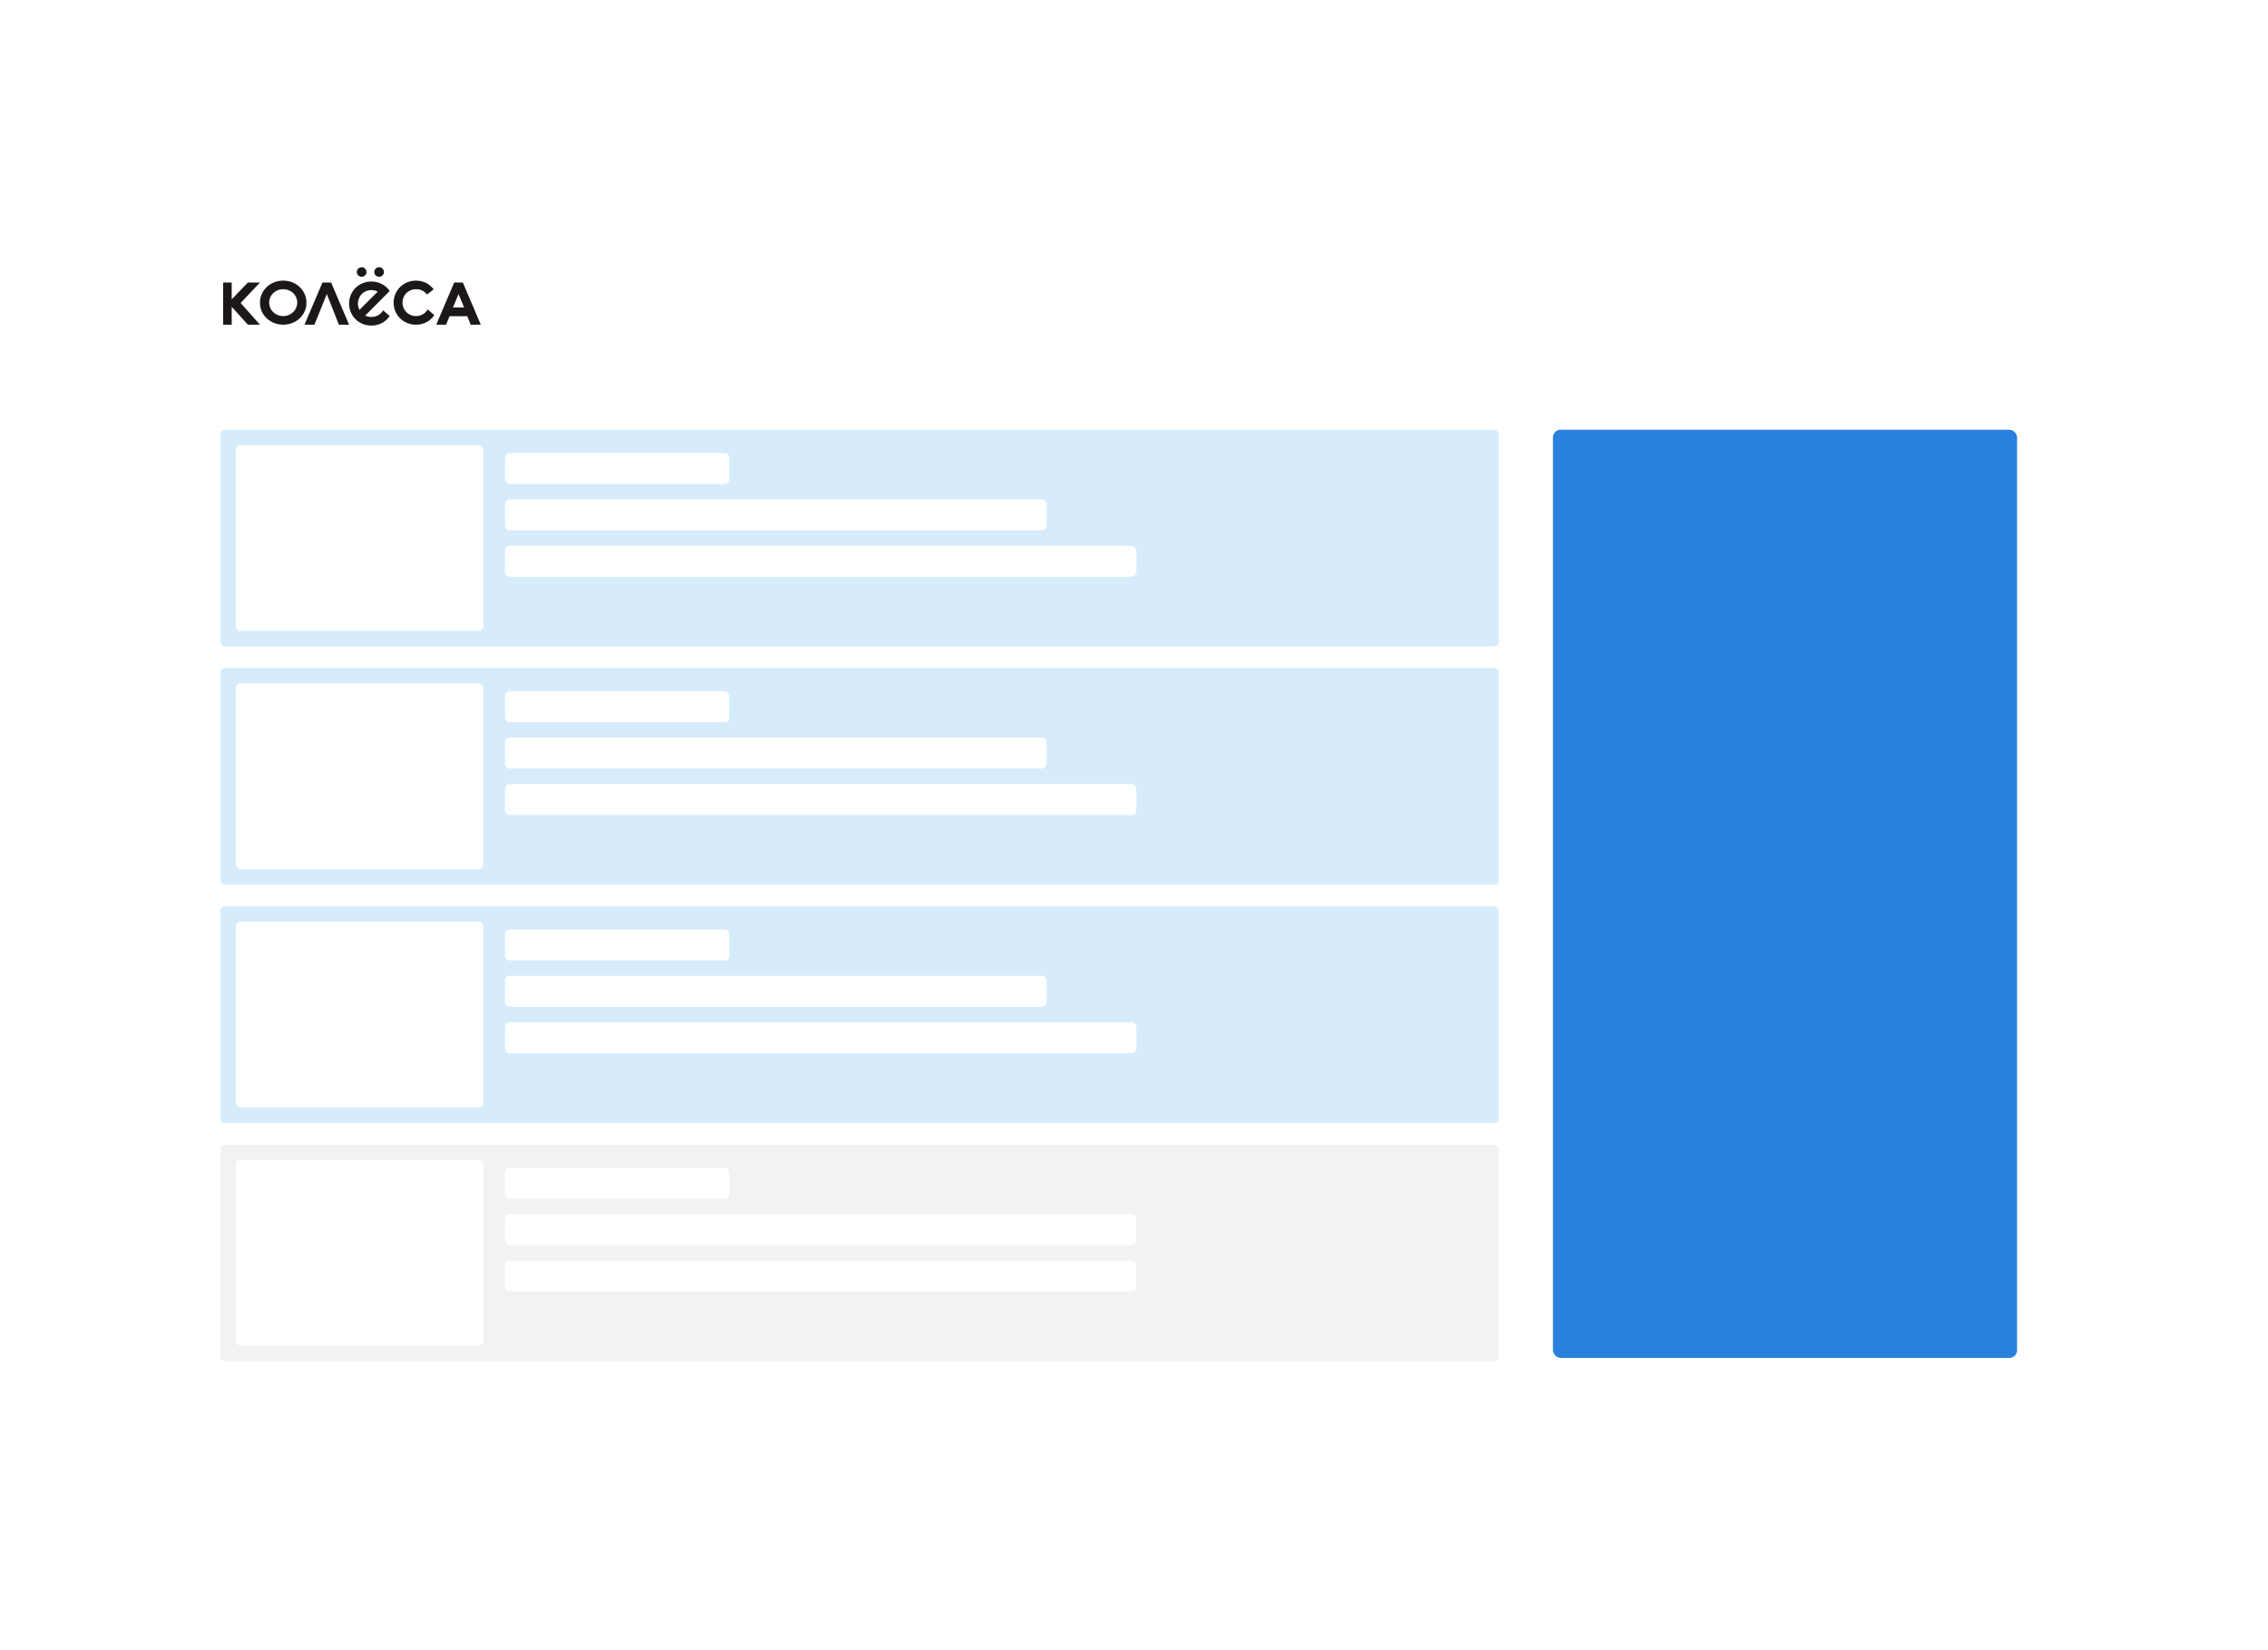 <?xml version="1.0" encoding="UTF-8"?> <svg xmlns="http://www.w3.org/2000/svg" width="628" height="457" viewBox="0 0 628 457" fill="none"> <g filter="url(#filter0_d)"> <rect x="30" y="26" width="568" height="397" rx="30" fill="white"></rect> </g> <rect x="430" y="119" width="128.523" height="257.046" rx="2.142" fill="#2A81DD"></rect> <rect x="61" y="317" width="354" height="60" rx="1.285" fill="#F2F2F3"></rect> <rect x="139.828" y="323.372" width="62.12" height="8.568" rx="1.285" fill="white"></rect> <rect x="139.828" y="336.225" width="174.791" height="8.568" rx="1.285" fill="white"></rect> <rect x="139.828" y="349.077" width="174.791" height="8.568" rx="1.285" fill="white"></rect> <rect x="65.284" y="321.23" width="68.546" height="51.409" rx="1.285" fill="white"></rect> <rect x="61" y="119" width="354" height="60" rx="1.285" fill="#D6ECFB"></rect> <rect x="139.828" y="125.447" width="62.12" height="8.568" rx="1.285" fill="white"></rect> <rect x="139.828" y="138.3" width="149.944" height="8.568" rx="1.285" fill="white"></rect> <rect x="139.828" y="151.152" width="174.791" height="8.568" rx="1.285" fill="white"></rect> <rect x="65.285" y="123.306" width="68.546" height="51.409" rx="1.285" fill="white"></rect> <rect x="61" y="185" width="354" height="60" rx="1.285" fill="#D6ECFB"></rect> <rect x="139.828" y="191.422" width="62.12" height="8.568" rx="1.285" fill="white"></rect> <rect x="139.828" y="204.274" width="149.944" height="8.568" rx="1.285" fill="white"></rect> <rect x="139.828" y="217.127" width="174.791" height="8.568" rx="1.285" fill="white"></rect> <rect x="65.284" y="189.28" width="68.546" height="51.409" rx="1.285" fill="white"></rect> <rect x="61" y="251" width="354" height="60" rx="1.285" fill="#D6ECFB"></rect> <rect x="139.828" y="257.396" width="62.12" height="8.568" rx="1.285" fill="white"></rect> <rect x="139.828" y="270.249" width="149.944" height="8.568" rx="1.285" fill="white"></rect> <rect x="139.828" y="283.102" width="174.791" height="8.568" rx="1.285" fill="white"></rect> <rect x="65.284" y="255.255" width="68.546" height="51.409" rx="1.285" fill="white"></rect> <path fill-rule="evenodd" clip-rule="evenodd" d="M71.982 78.243H68.636L64.156 82.898V78.243H61.791L61.791 89.913H64.156V84.958L68.636 89.913H71.982L66.625 83.9L71.982 78.243ZM74.533 83.789C74.533 81.752 76.19 80.09 78.42 80.09C80.649 80.09 82.308 81.752 82.308 83.789C82.308 85.823 80.666 87.531 78.406 87.531C76.208 87.531 74.533 85.853 74.533 83.789ZM71.982 83.835C71.982 87.222 74.791 89.913 78.42 89.913C82.052 89.913 84.856 87.222 84.856 83.835C84.856 80.448 82.067 77.713 78.42 77.713C74.774 77.713 71.982 80.448 71.982 83.835ZM89.282 78.243L84.319 89.913H87.072L90.488 81.43L93.834 89.913H96.656L91.692 78.243H89.282ZM125.421 85.139L126.969 81.438L128.514 85.139H125.421ZM128.158 78.243H125.765L120.794 89.913H123.525L124.473 87.573H129.389L130.333 89.913H133.131L128.158 78.243ZM115.165 87.531C113.052 87.531 111.443 85.853 111.443 83.789C111.443 81.752 113.036 80.09 115.176 80.09C116.502 80.09 117.52 80.624 118.232 81.561L120.079 80.131C118.967 78.634 117.261 77.713 115.176 77.713C111.676 77.713 108.993 80.448 108.993 83.835C108.993 87.222 111.685 89.913 115.176 89.913C117.369 89.913 119.165 88.896 120.258 87.264L118.437 85.693C117.758 86.808 116.651 87.531 115.165 87.531ZM99.533 85.812C99.254 85.284 99.102 84.68 99.102 84.036C99.102 81.999 100.691 80.336 102.833 80.336C103.48 80.336 104.077 80.491 104.595 80.758L99.533 85.812ZM96.656 84.082C96.656 87.468 99.347 90.16 102.833 90.16C105.019 90.16 106.808 89.142 107.905 87.511L106.085 85.94C105.41 87.055 104.307 87.778 102.814 87.778C102.199 87.778 101.625 87.629 101.125 87.383L107.921 80.576C106.824 78.991 104.984 77.96 102.833 77.96C99.328 77.96 96.656 80.695 96.656 84.082ZM100.147 76.652C100.888 76.652 101.484 76.057 101.484 75.328C101.484 74.594 100.888 74 100.147 74C99.406 74 98.802 74.594 98.802 75.328C98.802 76.057 99.406 76.652 100.147 76.652ZM106.311 75.328C106.311 74.594 105.714 74 104.972 74C104.232 74 103.63 74.594 103.63 75.328C103.63 76.057 104.232 76.652 104.972 76.652C105.714 76.652 106.311 76.057 106.311 75.328Z" fill="#1C1819"></path> <defs> <filter id="filter0_d" x="0" y="0" width="628" height="457" filterUnits="userSpaceOnUse" color-interpolation-filters="sRGB"> <feFlood flood-opacity="0" result="BackgroundImageFix"></feFlood> <feColorMatrix in="SourceAlpha" type="matrix" values="0 0 0 0 0 0 0 0 0 0 0 0 0 0 0 0 0 0 127 0"></feColorMatrix> <feOffset dy="4"></feOffset> <feGaussianBlur stdDeviation="15"></feGaussianBlur> <feColorMatrix type="matrix" values="0 0 0 0 0.099 0 0 0 0 0.235 0 0 0 0 0.379 0 0 0 0.2 0"></feColorMatrix> <feBlend mode="normal" in2="BackgroundImageFix" result="effect1_dropShadow"></feBlend> <feBlend mode="normal" in="SourceGraphic" in2="effect1_dropShadow" result="shape"></feBlend> </filter> </defs> </svg> 